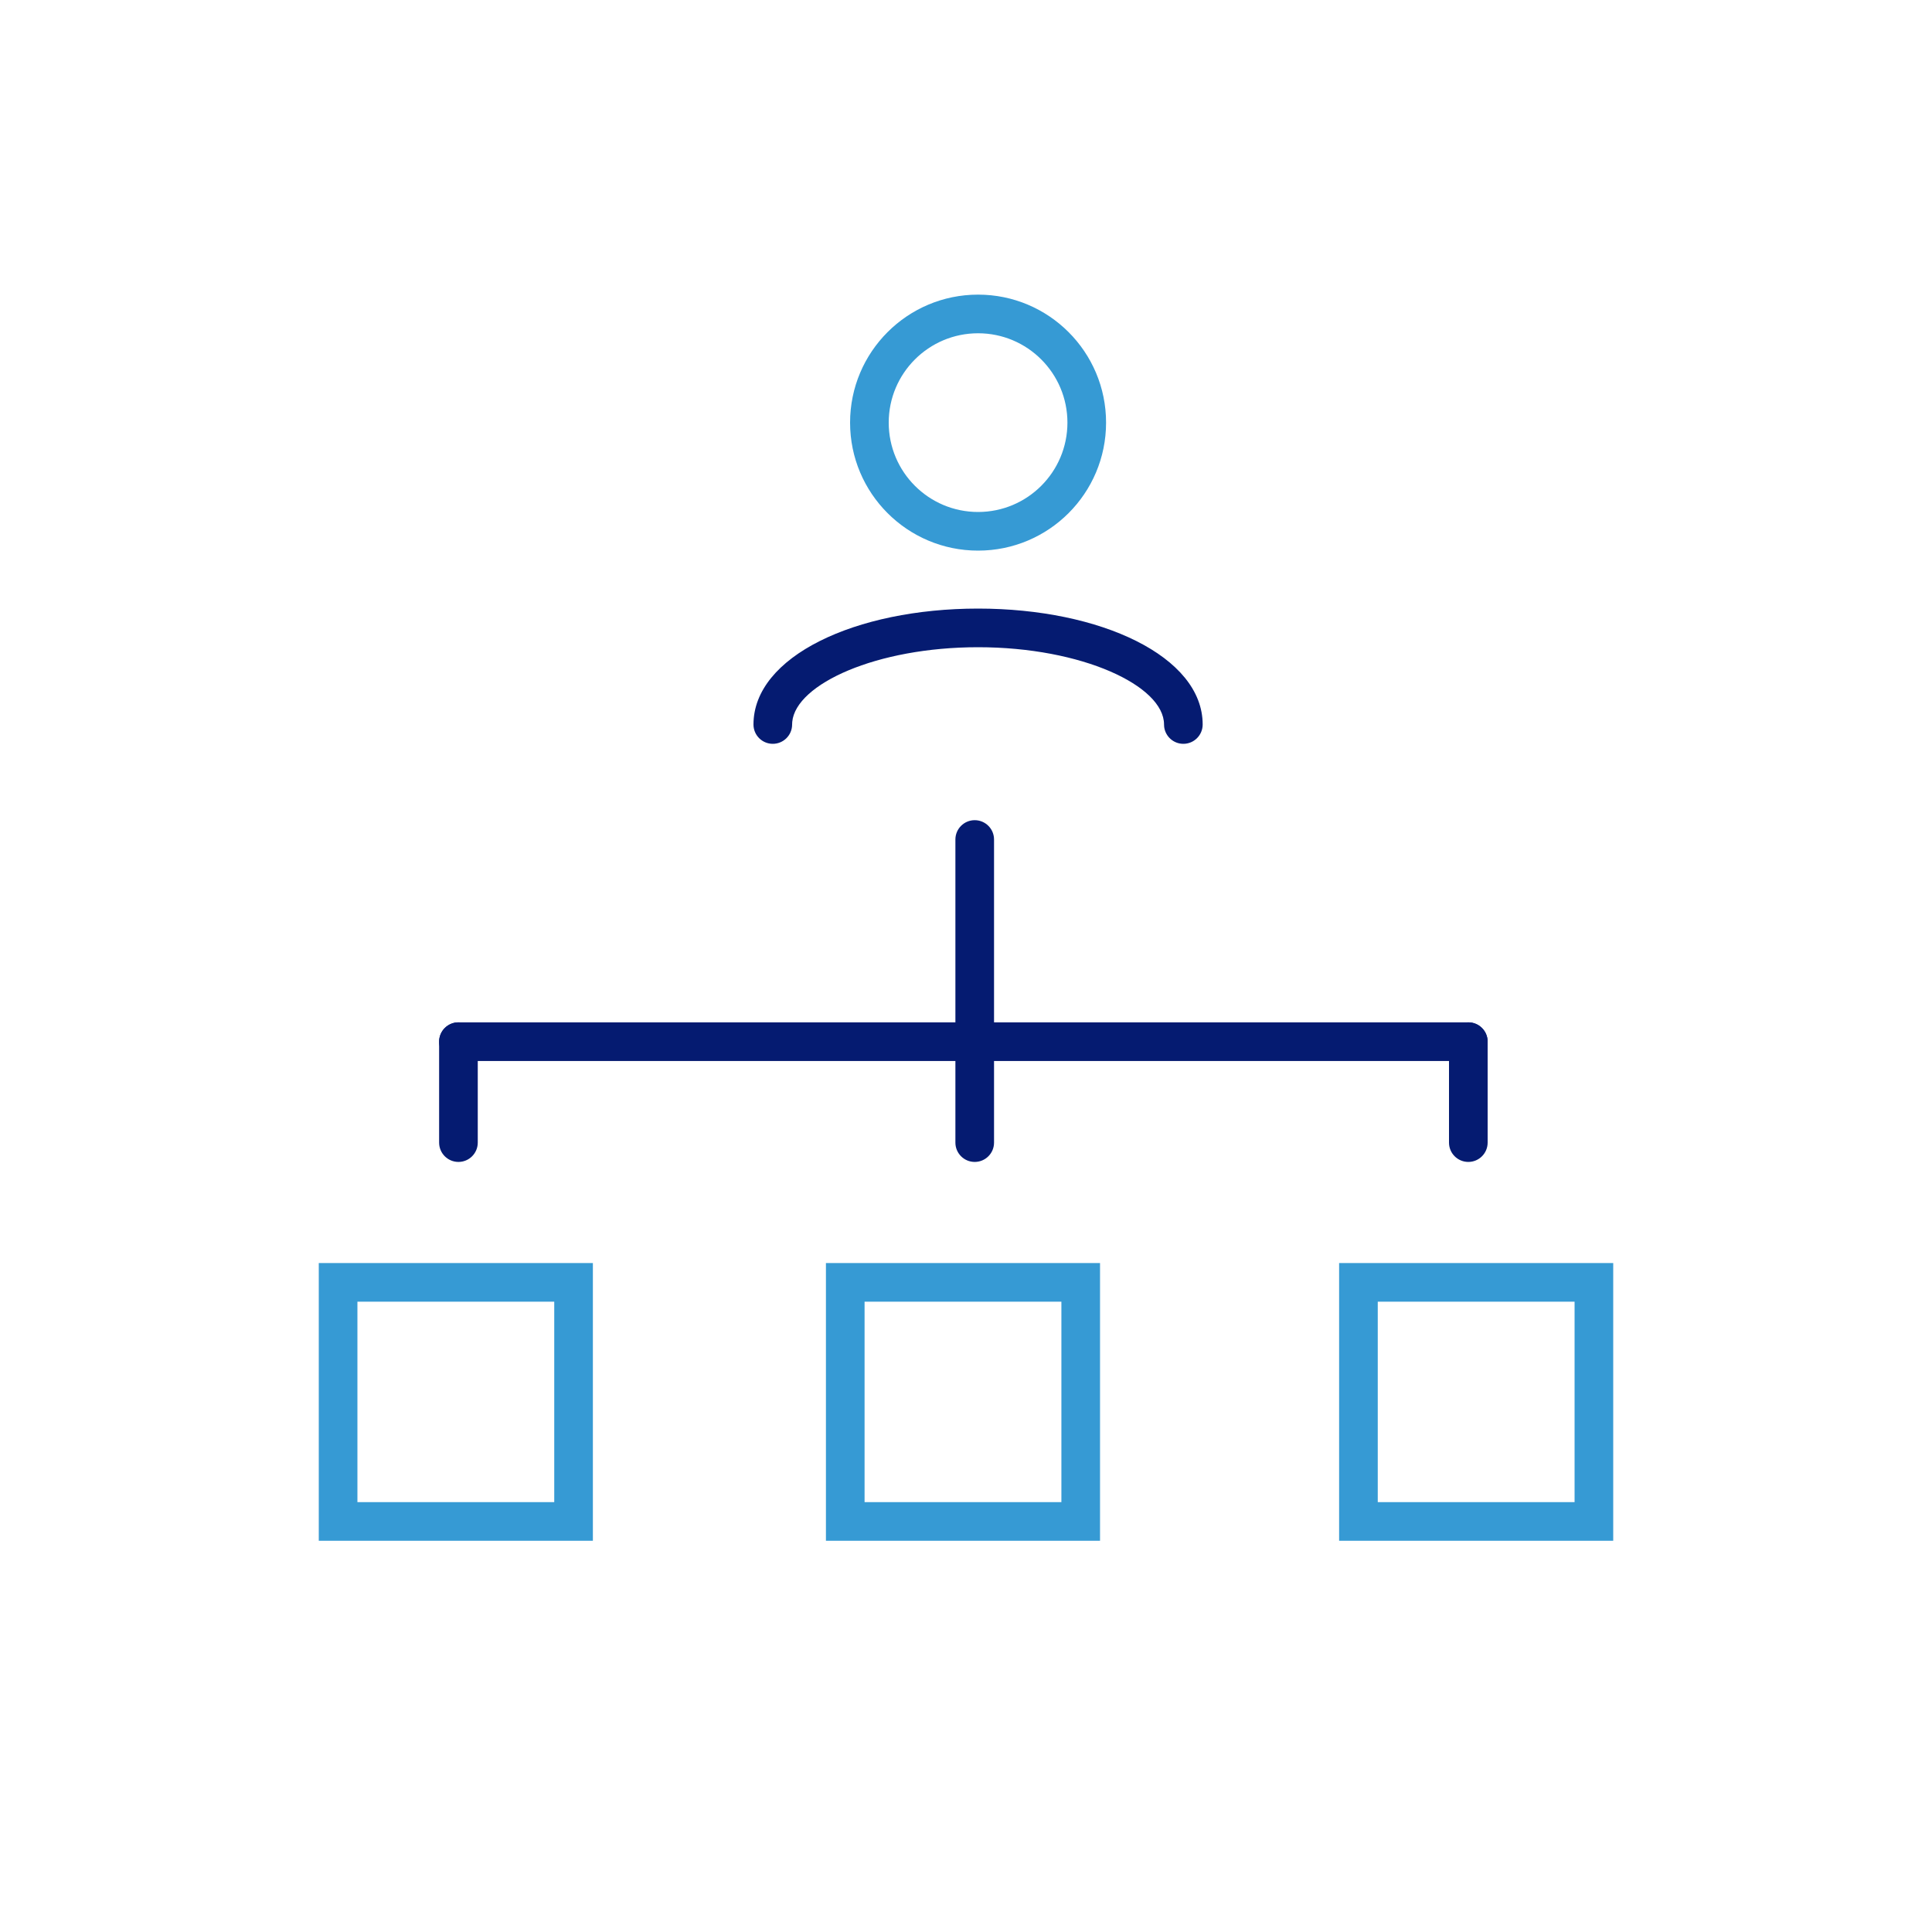 <svg xmlns="http://www.w3.org/2000/svg" width="80" height="80" viewBox="0 0 80 80">
  <g fill="none">
    <path fill="#369AD4" d="M24.55 63.8L13.2 63.8 13.2 52.3 24.55 52.3 24.55 63.8zM22.95 53.9L14.8 53.9 14.8 62.2 22.95 62.2 22.95 53.9zM45.55 63.8L34.2 63.8 34.2 52.3 45.55 52.3 45.55 63.8zM35.8 53.9L35.8 62.2 43.95 62.2 43.95 53.9 35.8 53.9zM66.8 63.8L55.45 63.8 55.45 52.3 66.8 52.3 66.8 63.8zM57.05 53.9L57.05 62.2 65.2 62.2 65.2 53.9 57.05 53.9z"/>
    <path fill="#051B71" d="M18.983,43.933 L60.8,43.933 C61.242,43.933 61.6,43.575 61.6,43.133 C61.6,42.692 61.242,42.333 60.8,42.333 L18.983,42.333 C18.542,42.333 18.183,42.692 18.183,43.133 C18.183,43.575 18.542,43.933 18.983,43.933 Z"/>
    <path fill="#051B71" d="M41.161 47.313L41.161 34.762C41.161 34.32 40.803 33.962 40.361 33.962 39.919 33.962 39.561 34.32 39.561 34.762L39.561 47.313C39.561 47.755 39.919 48.113 40.361 48.113 40.803 48.113 41.161 47.755 41.161 47.313zM19.783 47.313L19.783 43.133C19.783 42.692 19.425 42.333 18.983 42.333 18.542 42.333 18.183 42.692 18.183 43.133L18.183 47.313C18.183 47.755 18.542 48.113 18.983 48.113 19.425 48.113 19.783 47.755 19.783 47.313zM61.6 47.313L61.6 43.133C61.6 42.692 61.242 42.333 60.8 42.333 60.358 42.333 60 42.692 60 43.133L60 47.313C60 47.755 60.358 48.113 60.8 48.113 61.242 48.113 61.6 47.755 61.6 47.313z"/>
    <path fill="#051B71" d="M49.8,30 C49.8,27.185 45.583,25.2 40.5,25.2 C35.417,25.2 31.2,27.185 31.2,30 C31.2,30.442 31.558,30.8 32,30.8 C32.408,30.8 32.744,30.495 32.794,30.1 L32.8,30 C32.8,28.397 36.194,26.8 40.5,26.8 C44.708,26.8 48.045,28.325 48.195,29.891 L48.2,30 C48.2,30.442 48.558,30.8 49,30.8 C49.442,30.8 49.8,30.442 49.8,30 Z" transform="matrix(-1 0 0 1 81 0)"/>
    <path fill="#369AD4" d="M40.5,12.2 C43.427,12.2 45.8,14.573 45.8,17.5 C45.8,20.427 43.427,22.8 40.5,22.8 C37.573,22.8 35.2,20.427 35.2,17.5 C35.2,14.573 37.573,12.2 40.5,12.2 Z M40.5,13.8 C38.457,13.8 36.8,15.457 36.8,17.5 C36.8,19.543 38.457,21.2 40.5,21.2 C42.543,21.2 44.2,19.543 44.2,17.5 C44.2,15.457 42.543,13.8 40.5,13.8 Z" transform="matrix(-1 0 0 1 81 0)"/>
  </g>
</svg>
